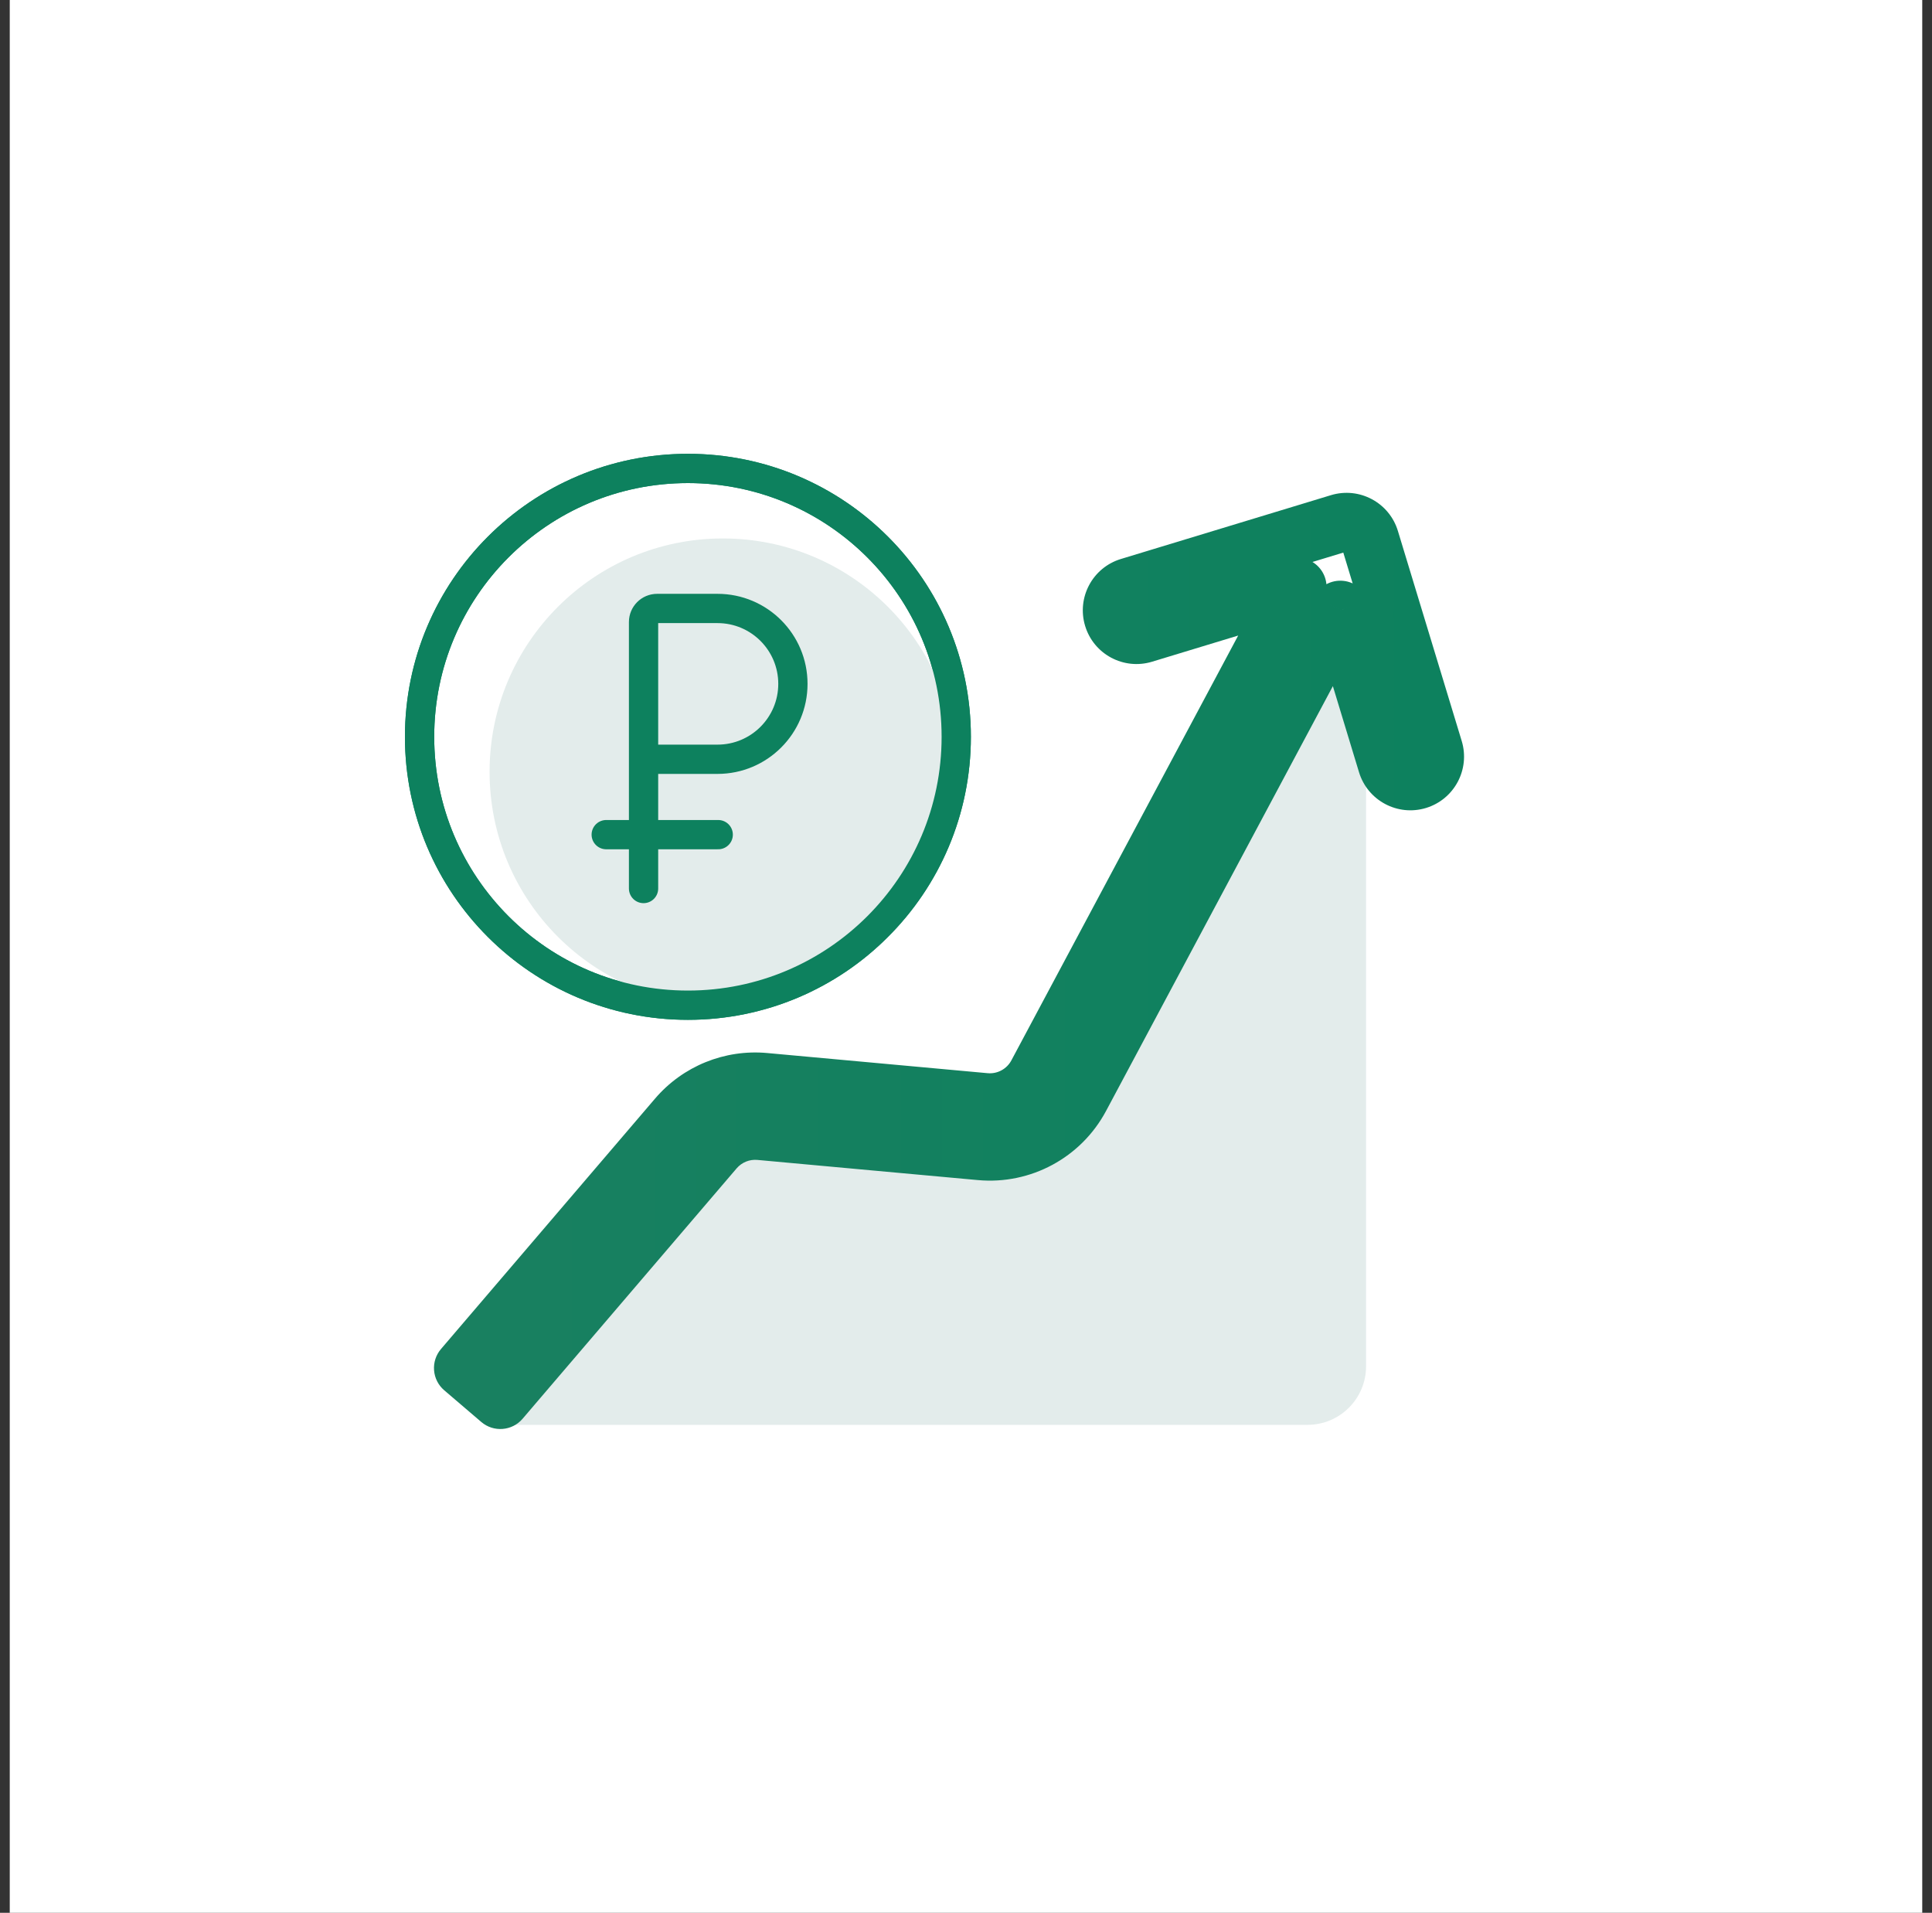 <?xml version="1.0" encoding="UTF-8"?> <svg xmlns="http://www.w3.org/2000/svg" width="99" height="98" viewBox="0 0 99 98" fill="none"><rect x="0" y="0" width="99" height="98" fill="#333333" stroke="none"/> <rect width="98" height="98" transform="translate(0.5)" fill="white"></rect> <path d="M38.5 58L26 73H67C68.657 73 70 71.657 70 70V30L54 59L38.5 58Z" fill="#E3ECEB"></path> <circle cx="35.25" cy="37.75" r="13.75" fill="white" stroke="#0D815E" stroke-width="1.5"></circle> <circle cx="37.043" cy="39.543" r="11.956" fill="#E3ECEB"></circle> <circle cx="35.25" cy="37.75" r="13.75" stroke="#0D815E" stroke-width="1.5"></circle> <path d="M32.977 45.522V38.9M32.977 38.9V31.869C32.977 31.485 33.289 31.174 33.673 31.174H36.767C38.9 31.174 40.63 32.903 40.63 35.037V35.037C40.63 37.17 38.9 38.9 36.767 38.9H32.977ZM31.064 42.762H36.803" stroke="#0D815E" stroke-width="1.5" stroke-linecap="round"></path> <mask id="path-6-outside-1_1121_298" maskUnits="userSpaceOnUse" x="21.738" y="24.75" width="54" height="49" fill="black"> <rect fill="white" x="21.738" y="24.75" width="54" height="49"></rect> <path fill-rule="evenodd" clip-rule="evenodd" d="M68.637 26.804C69.297 26.604 69.996 26.976 70.196 27.637L73.466 38.401C73.667 39.062 73.294 39.76 72.634 39.961C71.973 40.161 71.275 39.788 71.075 39.128L68.681 31.251L55.354 56.211C54.359 58.073 52.347 59.159 50.245 58.967L44.887 58.477L38.947 57.934C38.058 57.852 37.186 58.207 36.606 58.885L26.45 70.764L25.638 71.714L23.738 70.089L24.55 69.139L34.706 57.261C35.812 55.966 37.478 55.289 39.174 55.444L45.114 55.987L50.472 56.477C51.573 56.578 52.628 56.009 53.148 55.034L66.476 30.074L58.599 32.467C57.939 32.667 57.241 32.295 57.04 31.634C56.839 30.974 57.212 30.275 57.873 30.075L68.637 26.804Z"></path> </mask> <path fill-rule="evenodd" clip-rule="evenodd" d="M68.637 26.804C69.297 26.604 69.996 26.976 70.196 27.637L73.466 38.401C73.667 39.062 73.294 39.76 72.634 39.961C71.973 40.161 71.275 39.788 71.075 39.128L68.681 31.251L55.354 56.211C54.359 58.073 52.347 59.159 50.245 58.967L44.887 58.477L38.947 57.934C38.058 57.852 37.186 58.207 36.606 58.885L26.45 70.764L25.638 71.714L23.738 70.089L24.55 69.139L34.706 57.261C35.812 55.966 37.478 55.289 39.174 55.444L45.114 55.987L50.472 56.477C51.573 56.578 52.628 56.009 53.148 55.034L66.476 30.074L58.599 32.467C57.939 32.667 57.241 32.295 57.04 31.634C56.839 30.974 57.212 30.275 57.873 30.075L68.637 26.804Z" fill="white"></path> <path d="M70.196 27.637L68.761 28.073V28.073L70.196 27.637ZM68.637 26.804L68.201 25.369L68.201 25.369L68.637 26.804ZM73.466 38.401L74.902 37.965V37.965L73.466 38.401ZM72.634 39.961L72.198 38.525L72.198 38.525L72.634 39.961ZM71.075 39.128L72.51 38.692V38.692L71.075 39.128ZM68.681 31.251L70.117 30.815C69.94 30.235 69.432 29.817 68.828 29.758C68.224 29.699 67.644 30.009 67.358 30.545L68.681 31.251ZM55.354 56.211L56.677 56.918L55.354 56.211ZM50.245 58.967L50.381 57.473L50.245 58.967ZM44.887 58.477L44.75 59.971L44.887 58.477ZM38.947 57.934L39.083 56.44H39.083L38.947 57.934ZM36.606 58.885L35.466 57.91L36.606 58.885ZM26.45 70.764L27.59 71.738H27.59L26.45 70.764ZM25.638 71.714L24.663 72.854C25.293 73.392 26.24 73.318 26.778 72.689L25.638 71.714ZM23.738 70.089L22.598 69.114C22.339 69.417 22.211 69.809 22.242 70.206C22.273 70.603 22.461 70.971 22.763 71.229L23.738 70.089ZM24.55 69.139L25.69 70.114H25.69L24.55 69.139ZM34.706 57.261L35.846 58.235L34.706 57.261ZM39.174 55.444L39.038 56.938L39.174 55.444ZM45.114 55.987L44.978 57.481L45.114 55.987ZM50.472 56.477L50.336 57.971H50.336L50.472 56.477ZM53.148 55.034L54.472 55.74L53.148 55.034ZM66.476 30.074L67.799 30.78C68.085 30.245 68.02 29.59 67.635 29.122C67.25 28.653 66.621 28.462 66.04 28.638L66.476 30.074ZM58.599 32.467L58.163 31.032L58.599 32.467ZM57.04 31.634L55.605 32.07L55.605 32.07L57.04 31.634ZM57.873 30.075L58.309 31.51L57.873 30.075ZM71.631 27.201C71.19 25.748 69.654 24.928 68.201 25.369L69.073 28.239C68.941 28.28 68.801 28.205 68.761 28.073L71.631 27.201ZM74.902 37.965L71.631 27.201L68.761 28.073L72.031 38.837L74.902 37.965ZM73.07 41.396C74.523 40.954 75.343 39.418 74.902 37.965L72.031 38.837C71.991 38.705 72.066 38.565 72.198 38.525L73.07 41.396ZM69.639 39.564C70.081 41.017 71.617 41.837 73.07 41.396L72.198 38.525C72.33 38.485 72.47 38.56 72.51 38.692L69.639 39.564ZM67.246 31.687L69.639 39.564L72.51 38.692L70.117 30.815L67.246 31.687ZM56.677 56.918L70.005 31.958L67.358 30.545L54.031 55.505L56.677 56.918ZM50.108 60.46C52.811 60.708 55.399 59.312 56.677 56.918L54.031 55.505C53.32 56.835 51.883 57.61 50.381 57.473L50.108 60.46ZM44.75 59.971L50.108 60.46L50.381 57.473L45.023 56.983L44.75 59.971ZM38.81 59.427L44.75 59.971L45.023 56.983L39.083 56.44L38.81 59.427ZM37.746 59.86C38.01 59.552 38.406 59.39 38.81 59.427L39.083 56.44C37.71 56.314 36.362 56.862 35.466 57.91L37.746 59.86ZM27.59 71.738L37.746 59.86L35.466 57.91L25.31 69.789L27.59 71.738ZM26.778 72.689L27.59 71.738L25.31 69.789L24.498 70.739L26.778 72.689ZM22.763 71.229L24.663 72.854L26.613 70.574L24.712 68.949L22.763 71.229ZM23.41 68.164L22.598 69.114L24.878 71.064L25.69 70.114L23.41 68.164ZM33.566 56.286L23.41 68.164L25.69 70.114L35.846 58.235L33.566 56.286ZM39.311 53.95C37.13 53.751 34.989 54.621 33.566 56.286L35.846 58.235C36.636 57.311 37.826 56.827 39.038 56.938L39.311 53.95ZM45.251 54.493L39.311 53.95L39.038 56.938L44.978 57.481L45.251 54.493ZM50.609 54.983L45.251 54.493L44.978 57.481L50.336 57.971L50.609 54.983ZM51.825 54.327C51.589 54.77 51.109 55.029 50.609 54.983L50.336 57.971C52.037 58.126 53.667 57.248 54.472 55.74L51.825 54.327ZM65.153 29.367L51.825 54.327L54.472 55.74L67.799 30.78L65.153 29.367ZM59.035 33.902L66.912 31.509L66.04 28.638L58.163 31.032L59.035 33.902ZM55.605 32.07C56.046 33.523 57.582 34.343 59.035 33.902L58.163 31.032C58.295 30.991 58.435 31.066 58.475 31.198L55.605 32.07ZM57.437 28.639C55.983 29.081 55.163 30.617 55.605 32.07L58.475 31.198C58.515 31.33 58.441 31.47 58.309 31.51L57.437 28.639ZM68.201 25.369L57.437 28.639L58.309 31.51L69.073 28.239L68.201 25.369Z" fill="url(#paint0_linear_1121_298)" mask="url(#path-6-outside-1_1121_298)"></path> <defs> <linearGradient id="paint0_linear_1121_298" x1="23.002" y1="49.232" x2="73.521" y2="49.232" gradientUnits="userSpaceOnUse"> <stop stop-color="#198060"></stop> <stop offset="1" stop-color="#0D815E"></stop> </linearGradient> </defs> </svg> 